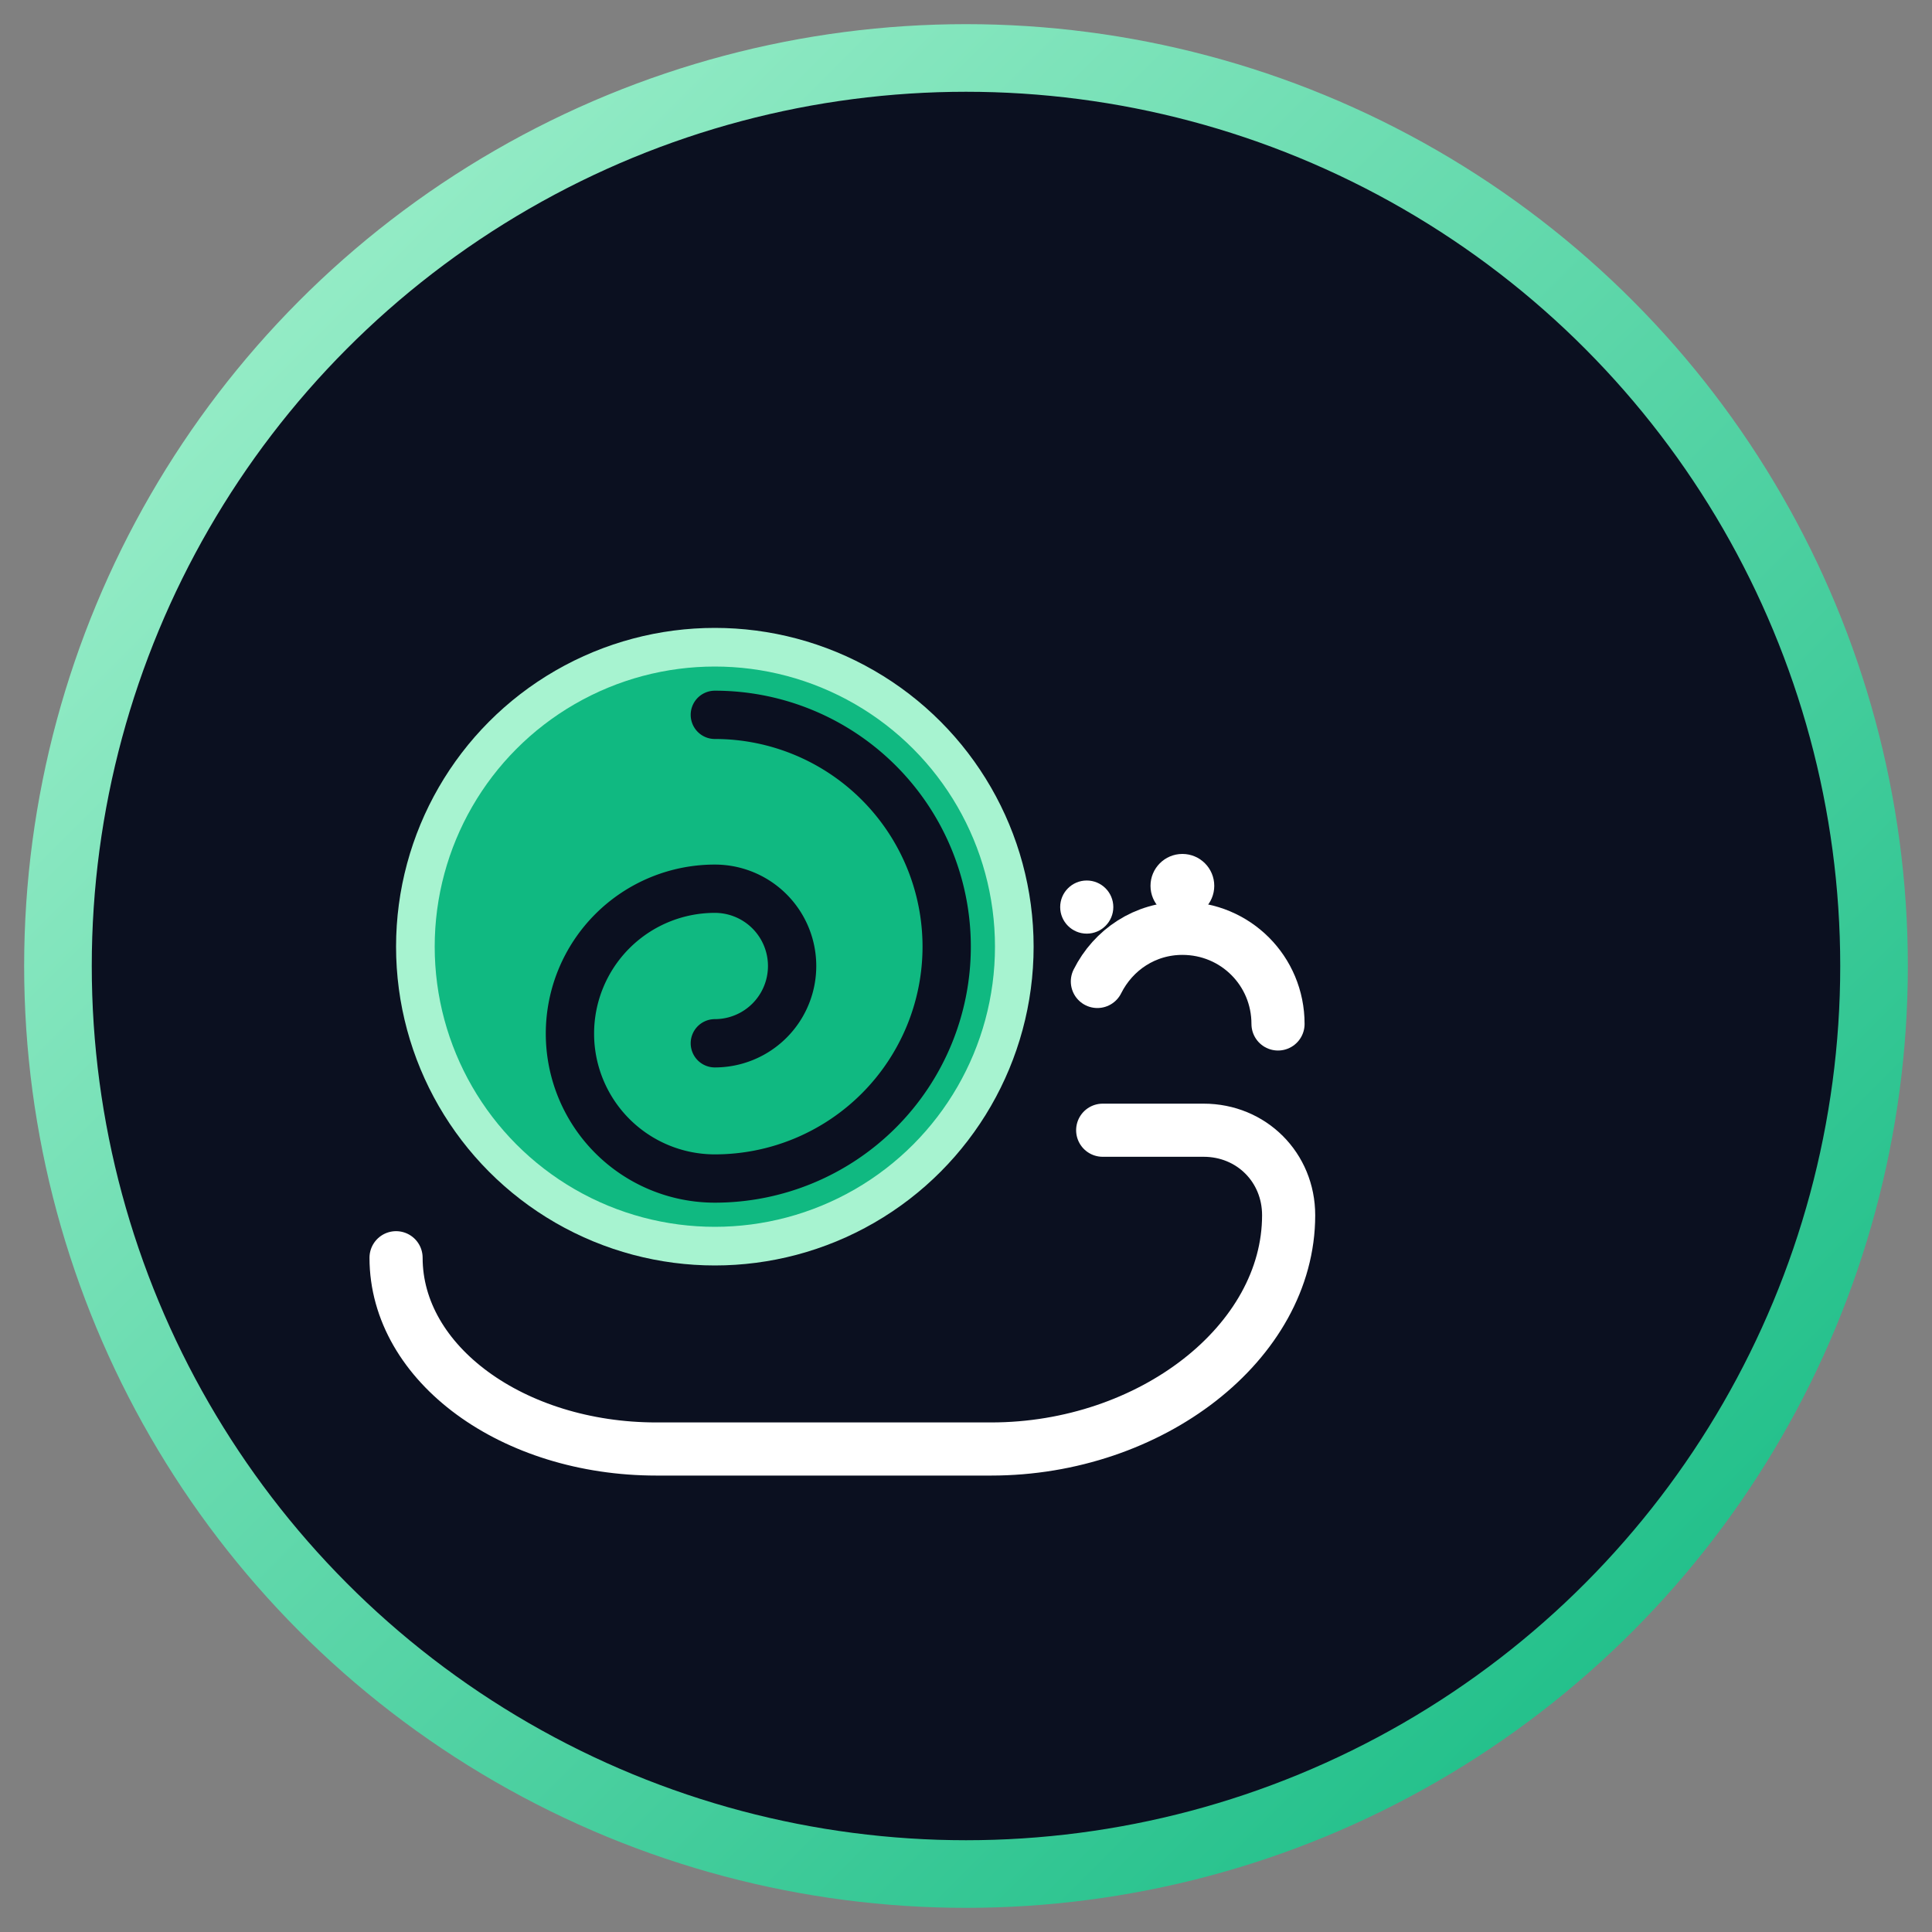 <!-- schneck-badge.svg -->
<svg width="400" height="400" viewBox="0 0 400 400" fill="none" xmlns="http://www.w3.org/2000/svg">
  <rect x="0" y="0" width="400" height="400" fill="#808080" stroke="none"/>
  <defs>
    <radialGradient id="bg" cx="50%" cy="40%" r="70%">
      <stop offset="0%" stop-color="#0B1020"></stop>
      <stop offset="100%" stop-color="#0B1020"></stop>
    </radialGradient>
    <linearGradient id="ring" x1="0" y1="0" x2="1" y2="1">
      <stop offset="0%" stop-color="#A7F3D0"></stop>
      <stop offset="100%" stop-color="#10B981"></stop>
    </linearGradient>
  </defs>
  <circle cx="200" cy="200" r="188" fill="url(#bg)" stroke="url(#ring)" stroke-width="14"></circle>
  <g transform="translate(60,80) scale(1.1)" stroke="#FFFFFF" stroke-width="10" stroke-linecap="round">
    <path d="M20 164c0 20 22 36 49 36h63c30 0 56-20 56-44 0-9-7-16-16-16h-19"></path>
    <path d="M186 120c0-10-8-18-18-18-7 0-13 4-16 10"></path>
    <circle cx="168" cy="94" r="6" fill="#FFFFFF" stroke="none"></circle>
    <circle cx="150" cy="98" r="5" fill="#FFFFFF" stroke="none"></circle>
  </g>
  <circle cx="148" cy="196" r="62" fill="#10B981" stroke="#A7F3D0" stroke-width="8"></circle>
  <path d="M148 148a48 48 0 1 1 0 96a30 30 0 1 1 0-60a16 16 0 1 1 0 32" fill="none" stroke="#0B1020" stroke-width="10" stroke-linecap="round"></path>
</svg>
